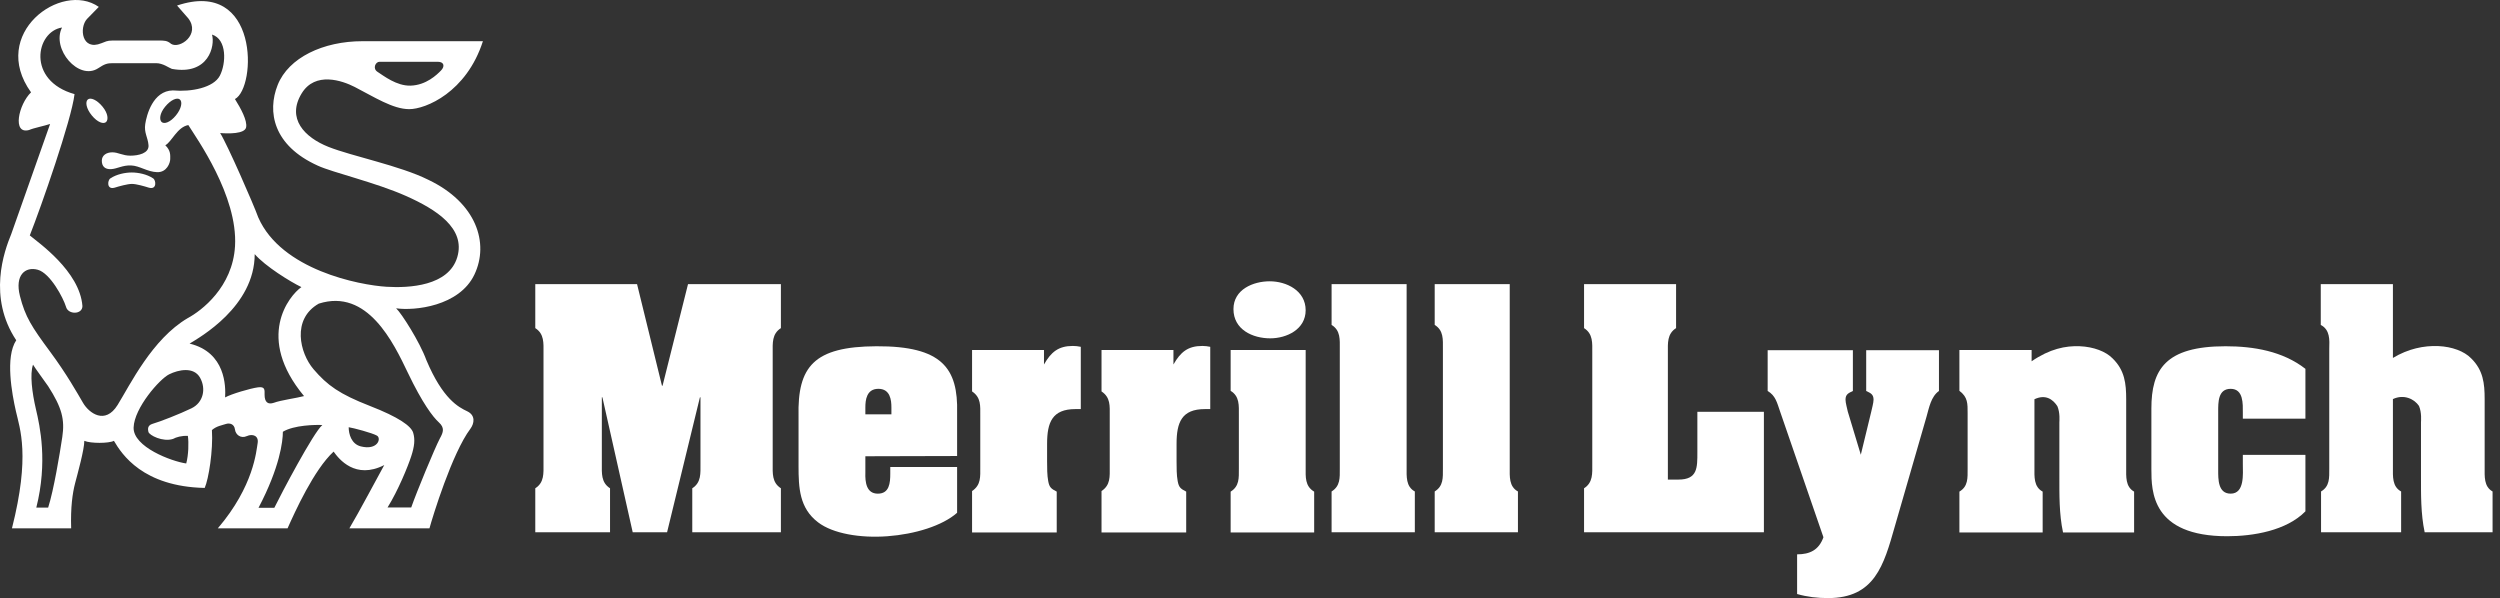 <svg width="209" height="50" viewBox="0 0 209 50" fill="none" xmlns="http://www.w3.org/2000/svg">
<rect x="0" y="0" width="209" height="50" fill="#333333" stroke="none"/>
<path fill-rule="evenodd" clip-rule="evenodd" d="M55.341 32.249H55.389L57.519 23.751H65.283V27.431C64.525 27.915 64.597 28.689 64.597 29.465V38.786C64.597 39.562 64.525 40.336 65.283 40.82V44.5H57.874V40.82C58.631 40.336 58.56 39.562 58.56 38.786V33.217H58.513L55.767 44.5H52.895L50.361 33.217H50.313V38.786C50.313 39.562 50.242 40.336 50.999 40.82V44.5H44.75V40.82C45.508 40.336 45.437 39.562 45.437 38.786V29.465C45.437 28.689 45.508 27.915 44.75 27.431V23.751H53.257L55.341 32.249Z" fill="#FFFFFF"/>
<path fill-rule="evenodd" clip-rule="evenodd" d="M73.267 28.947C68.036 28.971 66.663 30.641 66.758 34.806V38.946C66.758 40.786 66.829 42.482 68.391 43.667C69.622 44.612 71.918 44.999 74.19 44.83C76.486 44.66 78.782 43.958 80.014 42.869V39.043H74.427V39.6C74.427 40.375 74.356 41.27 73.386 41.27C72.415 41.27 72.32 40.278 72.344 39.527V38.143L80.014 38.123V34.516C80.108 30.787 78.759 28.922 73.267 28.947ZM74.522 34.636H72.344V34.055C72.344 33.45 72.439 32.505 73.433 32.505C74.427 32.505 74.522 33.45 74.522 34.055V34.636Z" fill="#FFFFFF"/>
<path fill-rule="evenodd" clip-rule="evenodd" d="M87.277 30.471C87.868 29.43 88.484 28.921 89.692 28.921C89.904 28.921 90.141 28.946 90.354 28.994V34.2H89.904C87.964 34.2 87.537 35.313 87.537 37.105V38.582C87.537 39.066 87.537 39.745 87.632 40.229C87.727 40.737 87.869 40.858 88.342 41.099V44.514H81.265V41.052C82.022 40.544 81.951 39.842 81.951 39.041V34.732C81.951 33.933 82.022 33.231 81.265 32.723V29.26H87.277V30.471H87.277Z" fill="#FFFFFF"/>
<path fill-rule="evenodd" clip-rule="evenodd" d="M98.1 30.471C98.692 29.43 99.308 28.921 100.515 28.921C100.728 28.921 100.964 28.946 101.177 28.994V34.2H100.728C98.787 34.2 98.361 35.313 98.361 37.105V38.582C98.361 39.066 98.361 39.745 98.456 40.229C98.55 40.737 98.692 40.858 99.166 41.099V44.514H92.087V41.052C92.846 40.544 92.774 39.842 92.774 39.041V34.732C92.774 33.933 92.846 33.231 92.087 32.723V29.26H98.1V30.471Z" fill="#FFFFFF"/>
<path fill-rule="evenodd" clip-rule="evenodd" d="M109.154 39.092C109.154 39.866 109.083 40.642 109.864 41.101V44.516H102.882V41.101C103.616 40.642 103.569 39.964 103.569 39.189V34.685C103.569 33.91 103.639 33.136 102.882 32.675V29.262H109.154V39.092Z" fill="#FFFFFF"/>
<path fill-rule="evenodd" clip-rule="evenodd" d="M103.117 25.841C103.117 24.194 104.774 23.516 106.146 23.516C107.543 23.516 109.153 24.291 109.153 25.938C109.153 27.535 107.567 28.285 106.193 28.285C104.727 28.285 103.117 27.559 103.117 25.841Z" fill="#FFFFFF"/>
<path fill-rule="evenodd" clip-rule="evenodd" d="M117.594 39.077C117.594 39.828 117.522 40.675 118.28 41.087V44.5H111.321V41.087C112.055 40.626 112.007 39.949 112.007 39.173V29.174C112.007 28.399 112.078 27.624 111.321 27.164V23.751H117.594V39.077Z" fill="#FFFFFF"/>
<path fill-rule="evenodd" clip-rule="evenodd" d="M132.427 44.5V40.82C133.185 40.336 133.114 39.562 133.114 38.786V29.465C133.114 28.689 133.186 27.915 132.427 27.431V23.751H140.12V27.431C139.363 27.915 139.434 28.689 139.434 29.465V40.093H140.315C141.924 40.093 141.9 39.1 141.9 37.794V34.429H147.462V44.5H132.427Z" fill="#FFFFFF"/>
<path fill-rule="evenodd" clip-rule="evenodd" d="M156.014 29.274H162.097V32.687C161.435 33.148 161.268 34.092 161.055 34.843L158.404 44.019C157.481 47.264 156.724 50 152.818 50C151.942 50 151.09 49.903 150.238 49.66V46.343C151.304 46.343 152.06 45.98 152.439 44.914L148.817 34.407C148.557 33.656 148.439 33.075 147.776 32.687V29.274H154.901V32.687C154.546 32.858 154.285 32.954 154.285 33.415C154.285 33.681 154.427 34.165 154.475 34.407L155.564 38.015L156.439 34.407C156.486 34.165 156.629 33.681 156.629 33.415C156.629 32.954 156.369 32.858 156.014 32.687V29.274Z" fill="#FFFFFF"/>
<path fill-rule="evenodd" clip-rule="evenodd" d="M169.842 30.204C171.358 29.163 172.683 28.896 173.866 28.945C175.026 28.993 176.044 29.381 176.612 29.962C177.63 30.955 177.749 32.068 177.749 33.376V39.09C177.749 39.841 177.678 40.688 178.411 41.099V44.514H172.47C172.138 42.964 172.163 41.342 172.163 39.768V35.313C172.163 35.217 172.234 34.515 171.996 33.957C171.618 33.376 171.002 32.941 170.079 33.376V39.09C170.079 39.841 170.008 40.688 170.766 41.099V44.514H163.806V41.099C164.541 40.663 164.493 39.962 164.493 39.187V34.562C164.493 33.739 164.517 33.206 163.806 32.673V29.26H169.843V30.204H169.842Z" fill="#FFFFFF"/>
<path fill-rule="evenodd" clip-rule="evenodd" d="M187.501 34.515C187.501 33.788 187.572 32.506 186.483 32.506C185.417 32.506 185.441 33.644 185.441 34.417V39.285C185.441 40.059 185.417 41.269 186.483 41.269C187.667 41.269 187.501 39.599 187.501 38.824V38.026H192.733V42.747C191.147 44.369 188.353 44.829 186.2 44.829C179.88 44.829 179.856 41.075 179.856 39.235V34.152C179.856 30.907 181.015 28.947 186.058 28.947C188.401 28.947 190.839 29.357 192.733 30.835V35H187.501V34.515Z" fill="#FFFFFF"/>
<path fill-rule="evenodd" clip-rule="evenodd" d="M200.048 29.924C201.326 29.15 202.65 28.884 203.835 28.932C204.994 28.981 206.012 29.367 206.58 29.949C207.598 30.941 207.717 32.055 207.717 33.363V39.076C207.717 39.827 207.646 40.675 208.379 41.087V44.5H202.703C202.372 42.95 202.395 41.328 202.395 39.755V35.299C202.395 35.203 202.467 34.501 202.23 33.943C201.851 33.363 200.97 32.927 200.048 33.363V39.076C200.048 39.827 199.976 40.675 200.734 41.087V44.5H194.04V41.087C194.773 40.651 194.726 39.949 194.726 39.173V29.174C194.75 28.399 194.797 27.576 194.016 27.164V23.751H200.048V29.924H200.048Z" fill="#FFFFFF"/>
<path fill-rule="evenodd" clip-rule="evenodd" d="M126.213 39.077C126.213 39.828 126.142 40.675 126.9 41.087V44.5H119.941V41.087C120.675 40.626 120.627 39.949 120.627 39.173V29.174C120.627 28.399 120.698 27.624 119.941 27.164V23.751H126.213V39.077Z" fill="#FFFFFF"/>
<path fill-rule="evenodd" clip-rule="evenodd" d="M35.808 15.031C33.443 13.85 29.429 13.062 27.45 12.275C25.47 11.487 23.931 9.912 25.223 7.803C26.353 5.957 28.605 6.735 29.649 7.268C31.277 8.102 32.839 9.125 34.213 9.125C35.588 9.125 38.997 7.719 40.372 3.444H30.309C27.009 3.444 24.122 4.822 23.215 7.1C22.323 9.34 22.83 12.162 26.57 13.85C27.78 14.412 31.409 15.256 33.938 16.381C36.468 17.506 38.943 19.08 38.228 21.499C37.513 23.918 34.195 24.089 32.316 23.974C30.034 23.833 23.518 22.567 21.593 18.181C21.209 17.112 19.009 12.078 18.404 11.122C19.064 11.178 20.466 11.207 20.576 10.644C20.686 10.081 20.136 9.069 19.641 8.281C21.456 7.325 21.676 -1.844 14.802 0.463L15.737 1.531C16.782 2.881 15.022 4.119 14.308 3.669C13.977 3.388 13.758 3.388 13.262 3.388H9.414C8.918 3.388 8.808 3.5 8.479 3.613C6.829 4.288 6.609 2.319 7.269 1.588L8.259 0.576C5.124 -1.618 -0.925 2.826 2.595 7.719C1.55 8.731 1 11.262 2.43 10.869C2.814 10.699 3.694 10.531 4.189 10.363L0.944 19.558C0.34 21.021 -1.035 24.845 1.357 28.446C0.422 29.851 1 32.917 1.33 34.38C1.66 35.841 2.54 38.092 1 44.166H5.949C5.894 42.423 6.059 41.242 6.279 40.397C6.499 39.554 7.049 37.585 7.049 36.854C7.571 37.079 9.084 37.079 9.524 36.854C10.184 37.979 11.943 40.679 17.112 40.791C17.442 40.06 17.827 37.641 17.717 35.954C18.102 35.617 18.542 35.56 18.872 35.448C19.201 35.336 19.586 35.448 19.641 35.898C19.696 36.348 20.136 36.685 20.631 36.46C21.125 36.235 21.648 36.432 21.538 37.051C21.429 37.669 21.235 40.623 18.211 44.166H24.041C24.645 42.816 26.24 39.272 27.89 37.754C28.329 38.372 29.704 40.116 32.124 38.879C31.684 39.666 29.924 42.985 29.209 44.166H35.904C36.166 43.21 37.787 37.894 39.327 35.842C39.657 35.392 39.767 34.717 39.053 34.38C38.338 34.042 37.018 33.367 35.644 30.105C35.093 28.586 33.554 26.168 33.114 25.774C34.654 25.999 38.393 25.606 39.657 22.962C40.922 20.318 39.822 16.943 35.808 15.031ZM31.726 5.164H36.593C37.143 5.164 37.198 5.558 36.868 5.895C36.538 6.233 35.631 7.128 34.311 7.16C33.156 7.188 32.084 6.345 31.561 6.007C31.123 5.725 31.397 5.164 31.726 5.164ZM5.208 36.533C4.988 37.994 4.493 40.975 4.025 42.438H3.035C3.998 38.613 3.338 35.633 3.008 34.226C2.678 32.82 2.485 31.274 2.76 30.486C2.925 30.766 3.75 31.892 4.025 32.286C5.18 34.085 5.427 35.069 5.208 36.533ZM9.832 33.854C8.787 35.542 7.44 34.529 6.946 33.686C6.451 32.842 5.571 31.268 4.196 29.411C2.649 27.322 2.107 26.487 1.666 24.743C1.227 23 2.107 22.268 3.151 22.549C4.196 22.831 5.296 24.912 5.516 25.643C5.681 26.317 6.891 26.317 6.891 25.586C6.67 22.661 3.151 20.243 2.491 19.681C3.426 17.318 5.984 10.007 6.231 7.869C2.216 6.744 2.986 2.638 5.186 2.3C4.279 4.1 6.588 6.772 8.21 5.703C8.737 5.356 8.952 5.281 9.42 5.281H13.049C13.627 5.281 14.122 5.675 14.369 5.759C17.448 6.322 17.998 3.819 17.723 2.89C18.988 3.284 18.905 5.309 18.383 6.322C17.861 7.334 15.991 7.7 14.451 7.559C12.774 7.587 12.252 9.64 12.142 10.371C12.031 11.103 12.361 11.468 12.416 12.143C12.471 12.818 11.564 13.014 10.905 13.014C10.244 13.014 9.887 12.734 9.392 12.734C8.897 12.734 8.512 12.987 8.512 13.437C8.512 13.887 8.76 14.168 9.282 14.14C9.805 14.112 10.244 13.802 10.96 13.831C11.674 13.858 12.306 14.364 13.132 14.393C13.956 14.421 14.231 13.605 14.231 13.296C14.231 12.986 14.286 12.593 13.819 12.143C14.355 11.862 14.809 10.624 15.744 10.455C16.403 11.524 19.895 16.361 19.648 20.58C19.447 24.009 16.843 25.98 15.689 26.598C12.719 28.343 10.877 32.168 9.832 33.854ZM14.702 9.655C14.233 10.227 13.719 10.408 13.504 10.192C13.315 10.003 13.337 9.49 13.806 8.919C14.276 8.346 14.808 8.12 15.039 8.318C15.269 8.515 15.171 9.083 14.702 9.655ZM16.008 34.134C15.019 34.612 13.369 35.258 12.764 35.428C12.269 35.568 12.378 35.954 12.407 36.102C12.462 36.383 13.617 36.974 14.469 36.692C14.716 36.552 15.184 36.411 15.706 36.44C15.788 37.002 15.761 38.043 15.569 38.746C14.359 38.577 11.114 37.367 11.17 35.737C11.224 34.105 13.342 31.686 14.139 31.294C14.936 30.899 16.201 30.646 16.724 31.574C17.246 32.503 16.998 33.656 16.008 34.134ZM18.819 33.225C18.874 32.325 18.874 29.456 15.849 28.725C16.674 28.219 21.293 25.632 21.293 21.245C22.173 22.257 24.263 23.551 25.198 24.001C24.153 24.732 21.348 28.219 25.418 33.112C24.812 33.28 23.493 33.449 22.888 33.674C22.393 33.843 22.119 33.619 22.119 33C22.119 32.606 22.178 32.3 21.569 32.381C20.936 32.465 19.314 32.943 18.819 33.225ZM22.934 42.45H21.613C23.401 39.047 23.648 36.882 23.648 36.095C24.583 35.532 26.37 35.504 26.947 35.532C26.205 36.151 23.483 41.326 22.934 42.45ZM30.168 37.32C29.371 37.123 29.15 36.279 29.15 35.716C29.536 35.773 31.13 36.195 31.515 36.42C31.9 36.645 31.583 37.669 30.168 37.32ZM34.103 31.176C35.313 33.706 36.192 34.859 36.688 35.31C37.182 35.759 37.072 36.125 36.77 36.659C36.33 37.504 34.818 41.159 34.378 42.425H32.398C33.278 41.019 34.103 38.994 34.377 38.15C34.653 37.307 34.708 36.744 34.543 36.182C34.377 35.619 33.338 34.875 30.913 33.932C28.384 32.947 27.366 32.216 26.212 30.867C25.057 29.517 24.37 26.676 26.651 25.383C30.721 24.089 32.893 28.643 34.103 31.176Z" fill="#FFFFFF"/>
<path fill-rule="evenodd" clip-rule="evenodd" d="M8.574 8.918C8.104 8.346 7.571 8.12 7.341 8.317C7.111 8.515 7.208 9.083 7.678 9.655C8.147 10.228 8.662 10.408 8.876 10.193C9.064 10.003 9.042 9.49 8.574 8.918Z" fill="#FFFFFF"/>
<path fill-rule="evenodd" clip-rule="evenodd" d="M11.029 15.376C11.4 15.376 12.073 15.573 12.431 15.685C13.133 15.896 13.05 15.066 12.802 14.912C12.28 14.56 11.551 14.42 11.015 14.42C10.479 14.42 9.751 14.56 9.228 14.912C8.98 15.066 8.898 15.896 9.599 15.685C9.957 15.573 10.658 15.376 11.029 15.376Z" fill="#FFFFFF"/>
</svg>
